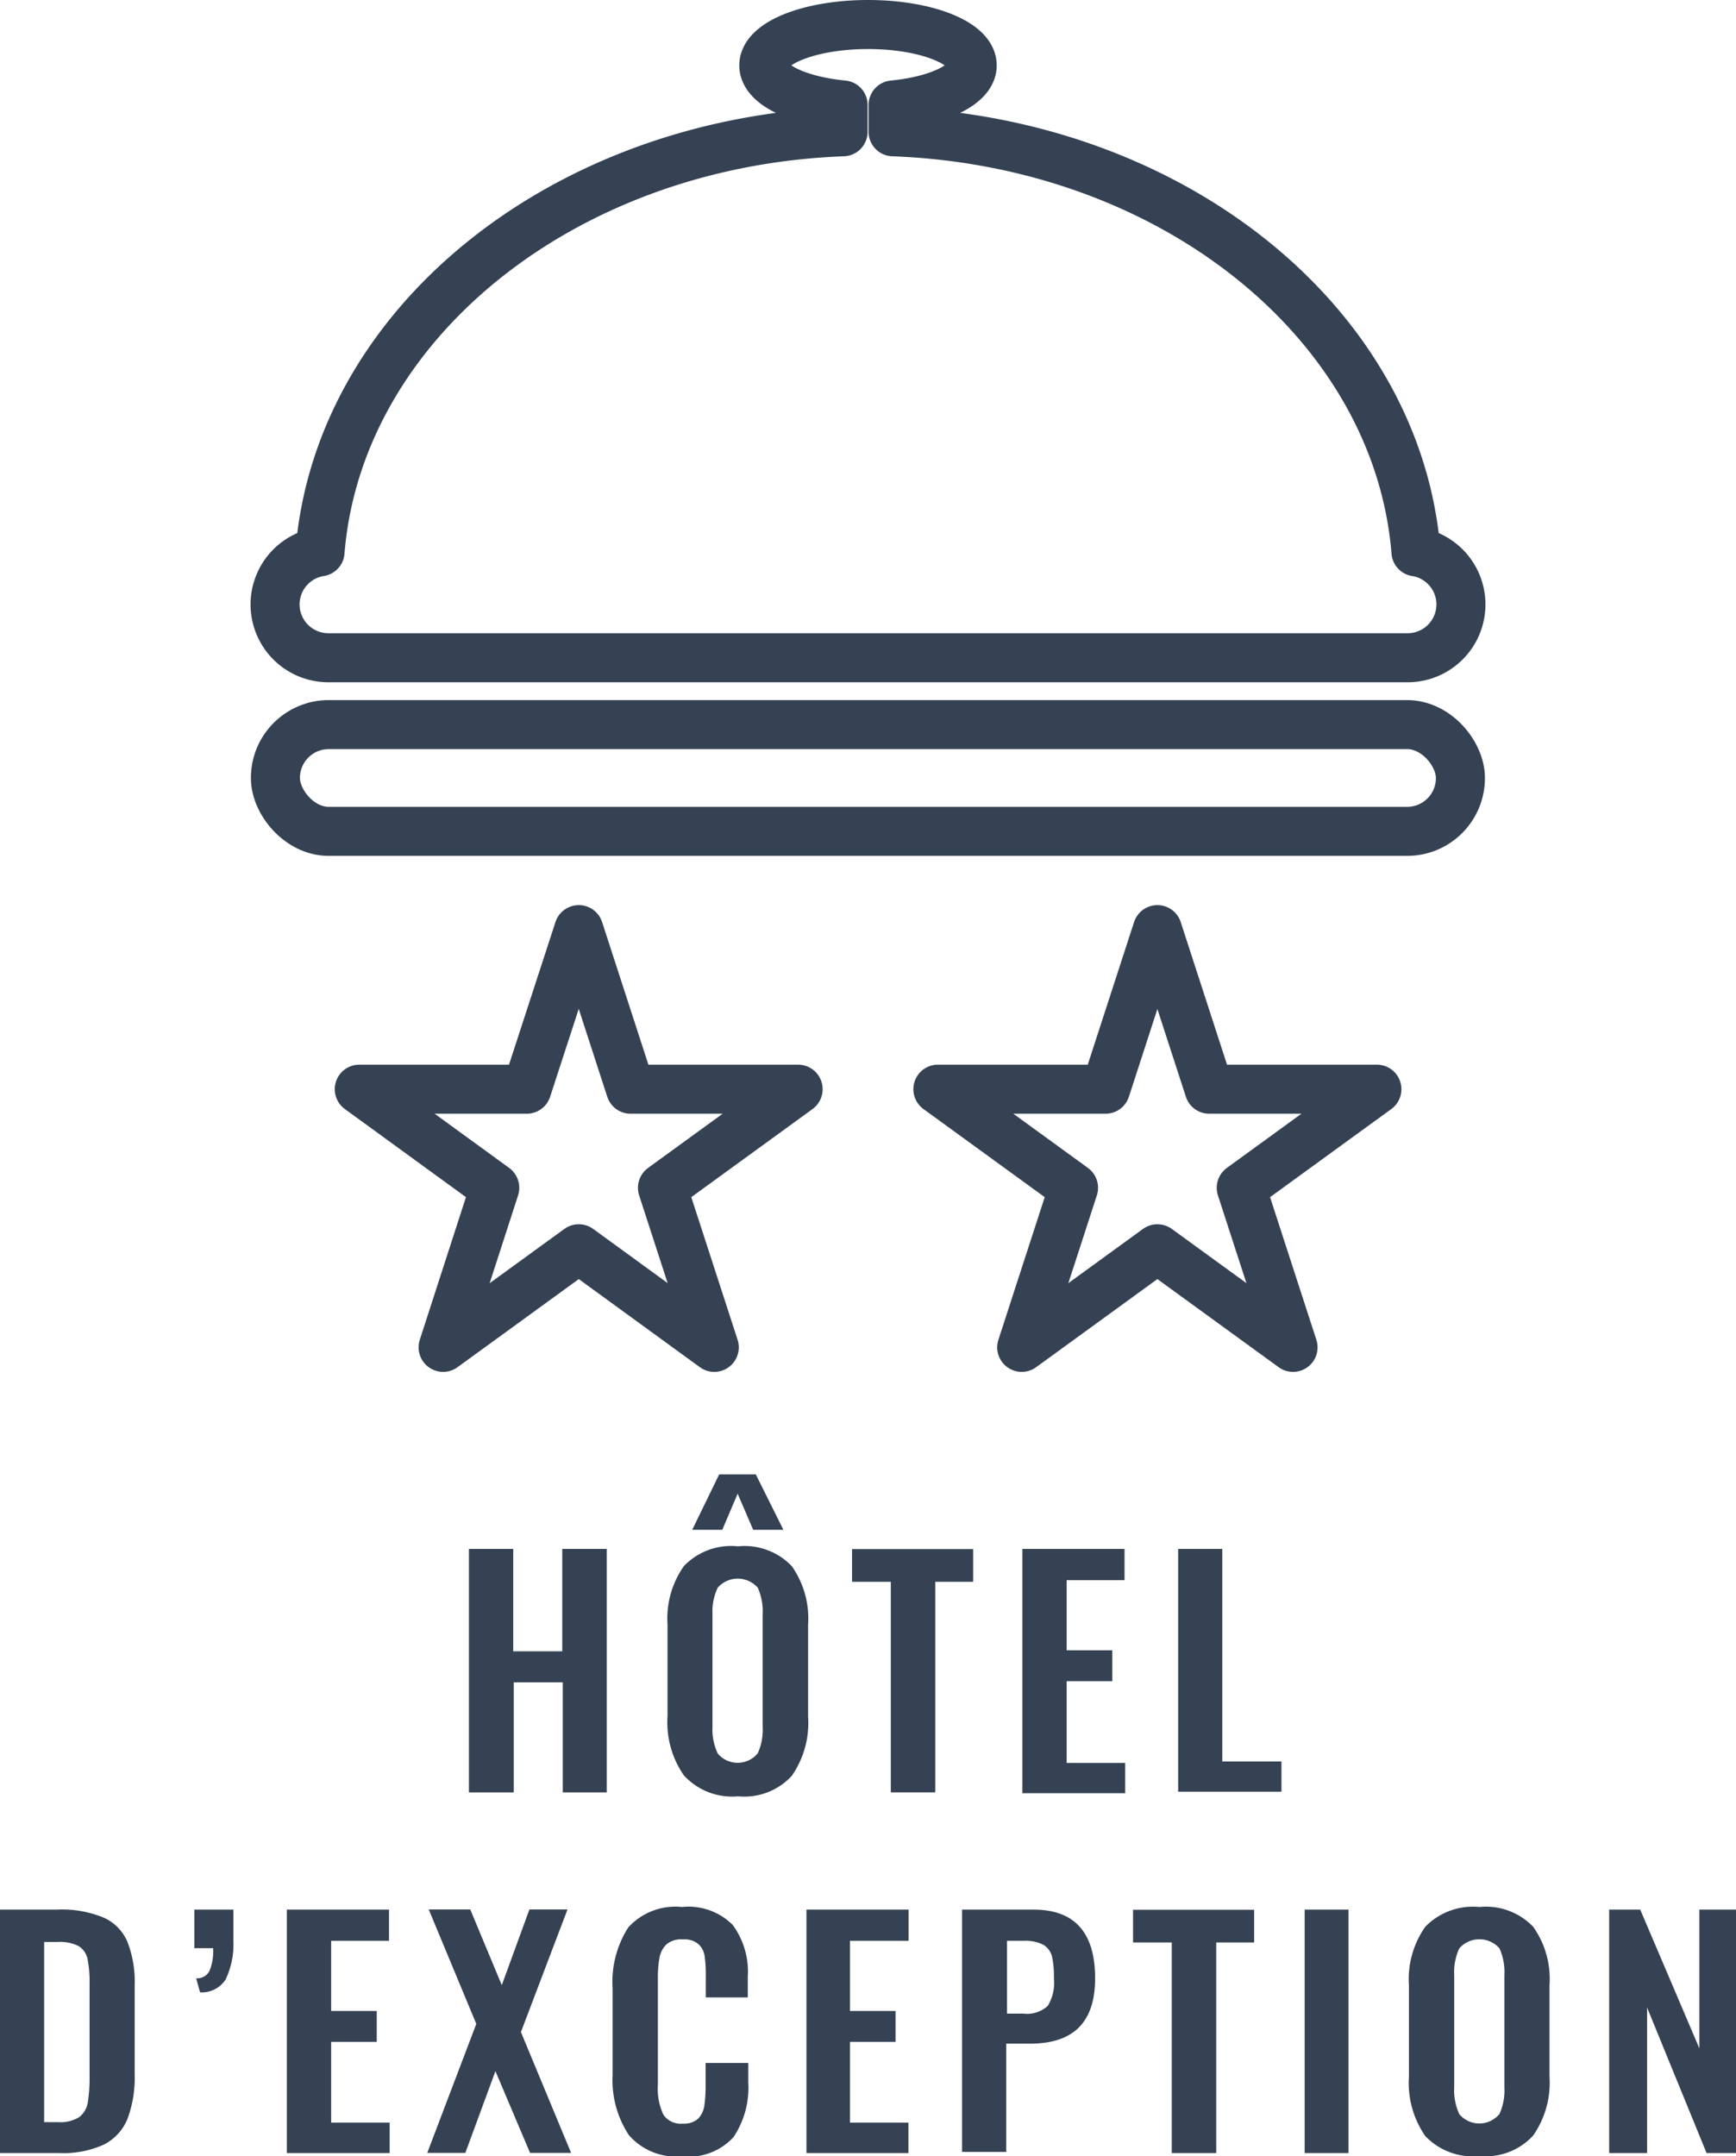 <svg xmlns="http://www.w3.org/2000/svg" viewBox="0 0 106.21 131.89"><defs><style>.cls-1{fill:none;stroke:#354254;stroke-linecap:round;stroke-linejoin:round;stroke-width:3px;}.cls-2{fill:#354254;}</style></defs><title>Fichier 1</title><g id="Calque_2" data-name="Calque 2"><g id="Calque_1-2" data-name="Calque 1"><polygon class="cls-1" points="27.11 82.41 35.41 76.38 43.7 82.41 40.53 72.65 48.83 66.62 38.58 66.62 35.41 56.86 32.23 66.62 21.98 66.62 30.27 72.65 27.11 82.41"/><polygon class="cls-1" points="62.51 82.41 70.81 76.38 79.11 82.41 75.94 72.65 84.24 66.62 73.98 66.62 70.81 56.86 67.64 66.62 57.38 66.62 65.68 72.65 62.51 82.41"/><rect class="cls-1" x="16.85" y="44.32" width="72.5" height="6.53" rx="3.26"/><path class="cls-1" d="M20.12,40.23h66a3.26,3.26,0,0,0,.51-6.48C85.5,19.8,71.74,8.69,54.64,8.06V6.42c2.78-.27,4.84-1.25,4.84-2.42,0-1.38-2.85-2.5-6.37-2.5S46.73,2.62,46.73,4c0,1.17,2.06,2.15,4.85,2.42V8.06c-17.1.63-30.87,11.74-32,25.69a3.26,3.26,0,0,0,.5,6.48Z"/><path class="cls-2" d="M28.69,94.74H31.4V101h3V94.74h2.72v14.89H34.43V102.9h-3v6.73H28.69Z"/><path class="cls-2" d="M41.84,108.59a5.69,5.69,0,0,1-1-3.63V99.37a5.56,5.56,0,0,1,1-3.58,4,4,0,0,1,3.31-1.21,4,4,0,0,1,3.29,1.21,5.56,5.56,0,0,1,1,3.58V105a5.66,5.66,0,0,1-1,3.62,3.94,3.94,0,0,1-3.28,1.25A4,4,0,0,1,41.84,108.59ZM44,90.18h2.24l1.69,3.39H46.08l-.95-2.21-.94,2.21H42.35Zm2.35,17.08a3.48,3.48,0,0,0,.31-1.65V98.75a3.55,3.55,0,0,0-.3-1.64,1.63,1.63,0,0,0-2.45,0,3.41,3.41,0,0,0-.32,1.63v6.86a3.47,3.47,0,0,0,.32,1.65,1.59,1.59,0,0,0,2.44,0Z"/><path class="cls-2" d="M54.5,96.75H52.13v-2h7.41v2H57.22v12.88H54.5Z"/><path class="cls-2" d="M62.55,94.74H68.8v1.91H65.26v4.29h2.79v1.89H65.26v5h3.58v1.85H62.55Z"/><path class="cls-2" d="M72.08,94.74h2.7v13H78.4v1.85H72.08Z"/><path class="cls-2" d="M0,116.8H3.51a6.63,6.63,0,0,1,2.83.49,2.83,2.83,0,0,1,1.46,1.49,6.74,6.74,0,0,1,.44,2.65v5.43a7.27,7.27,0,0,1-.44,2.74,3.06,3.06,0,0,1-1.44,1.57,6,6,0,0,1-2.74.52H0Zm3.55,13a2.2,2.2,0,0,0,1.3-.31,1.44,1.44,0,0,0,.52-.88A9.62,9.62,0,0,0,5.48,127v-5.7a7.06,7.06,0,0,0-.13-1.51,1.23,1.23,0,0,0-.54-.76,2.57,2.57,0,0,0-1.3-.25H2.7V129.8Z"/><path class="cls-2" d="M12,121a.84.84,0,0,0,.82-.46,3.18,3.18,0,0,0,.22-1.38H11.89V116.8h2.39v1.91a5,5,0,0,1-.48,2.37,1.73,1.73,0,0,1-1.56.78Z"/><path class="cls-2" d="M17.55,116.8H23.8v1.91H20.26V123h2.79v1.89H20.26v4.94h3.58v1.86H17.55Z"/><path class="cls-2" d="M29.14,123.79l-2.91-7h2.54l1.93,4.63,1.69-4.63h2.33l-2.85,7.5,3.07,7.39H32.43l-2.12-5-1.84,5H26.14Z"/><path class="cls-2" d="M38.48,130.6a6.09,6.09,0,0,1-1-3.67v-5.31a6.19,6.19,0,0,1,.95-3.72,3.89,3.89,0,0,1,3.29-1.26,3.83,3.83,0,0,1,3.11,1.1,4.84,4.84,0,0,1,.92,3.18v1.25H43.18v-1.29a8.12,8.12,0,0,0-.07-1.24,1.26,1.26,0,0,0-.38-.73,1.35,1.35,0,0,0-.95-.29,1.43,1.43,0,0,0-1,.3,1.52,1.52,0,0,0-.43.81,6.81,6.81,0,0,0-.1,1.32v6.45a3.76,3.76,0,0,0,.33,1.83,1.27,1.27,0,0,0,1.19.56,1.31,1.31,0,0,0,.93-.29,1.44,1.44,0,0,0,.39-.79,8.64,8.64,0,0,0,.08-1.29v-1.34h2.61v1.19a5.42,5.42,0,0,1-.9,3.34,3.69,3.69,0,0,1-3.13,1.18A3.85,3.85,0,0,1,38.48,130.6Z"/><path class="cls-2" d="M49.34,116.8h6.25v1.91H52V123h2.79v1.89H52v4.94h3.58v1.86H49.34Z"/><path class="cls-2" d="M58.86,116.8h4.37Q67,116.8,67,121c0,2.7-1.33,4-4,4H61.56v6.62h-2.7Zm3.75,6.36a1.86,1.86,0,0,0,1.49-.47,2.7,2.7,0,0,0,.38-1.68,5.75,5.75,0,0,0-.12-1.35,1.16,1.16,0,0,0-.53-.71,2.4,2.4,0,0,0-1.22-.24h-1v4.45Z"/><path class="cls-2" d="M71.69,118.81H69.32v-2h7.41v2H74.41v12.88H71.69Z"/><path class="cls-2" d="M79.82,116.8H82.5v14.89H79.82Z"/><path class="cls-2" d="M87.2,130.65a5.69,5.69,0,0,1-1-3.63v-5.59a5.56,5.56,0,0,1,1-3.58,4.06,4.06,0,0,1,3.31-1.21,4,4,0,0,1,3.29,1.21,5.5,5.5,0,0,1,1,3.58V127a5.66,5.66,0,0,1-1,3.62,3.93,3.93,0,0,1-3.28,1.25A4,4,0,0,1,87.2,130.65Zm4.53-1.33a3.48,3.48,0,0,0,.31-1.65v-6.86a3.55,3.55,0,0,0-.3-1.64,1.64,1.64,0,0,0-2.46,0,3.42,3.42,0,0,0-.31,1.63v6.86a3.48,3.48,0,0,0,.31,1.65,1.6,1.6,0,0,0,2.45,0Z"/><path class="cls-2" d="M98.45,116.8h1.9l3.62,8.49V116.8h2.24v14.89h-1.8l-3.64-8.9v8.9H98.45Z"/></g></g></svg>